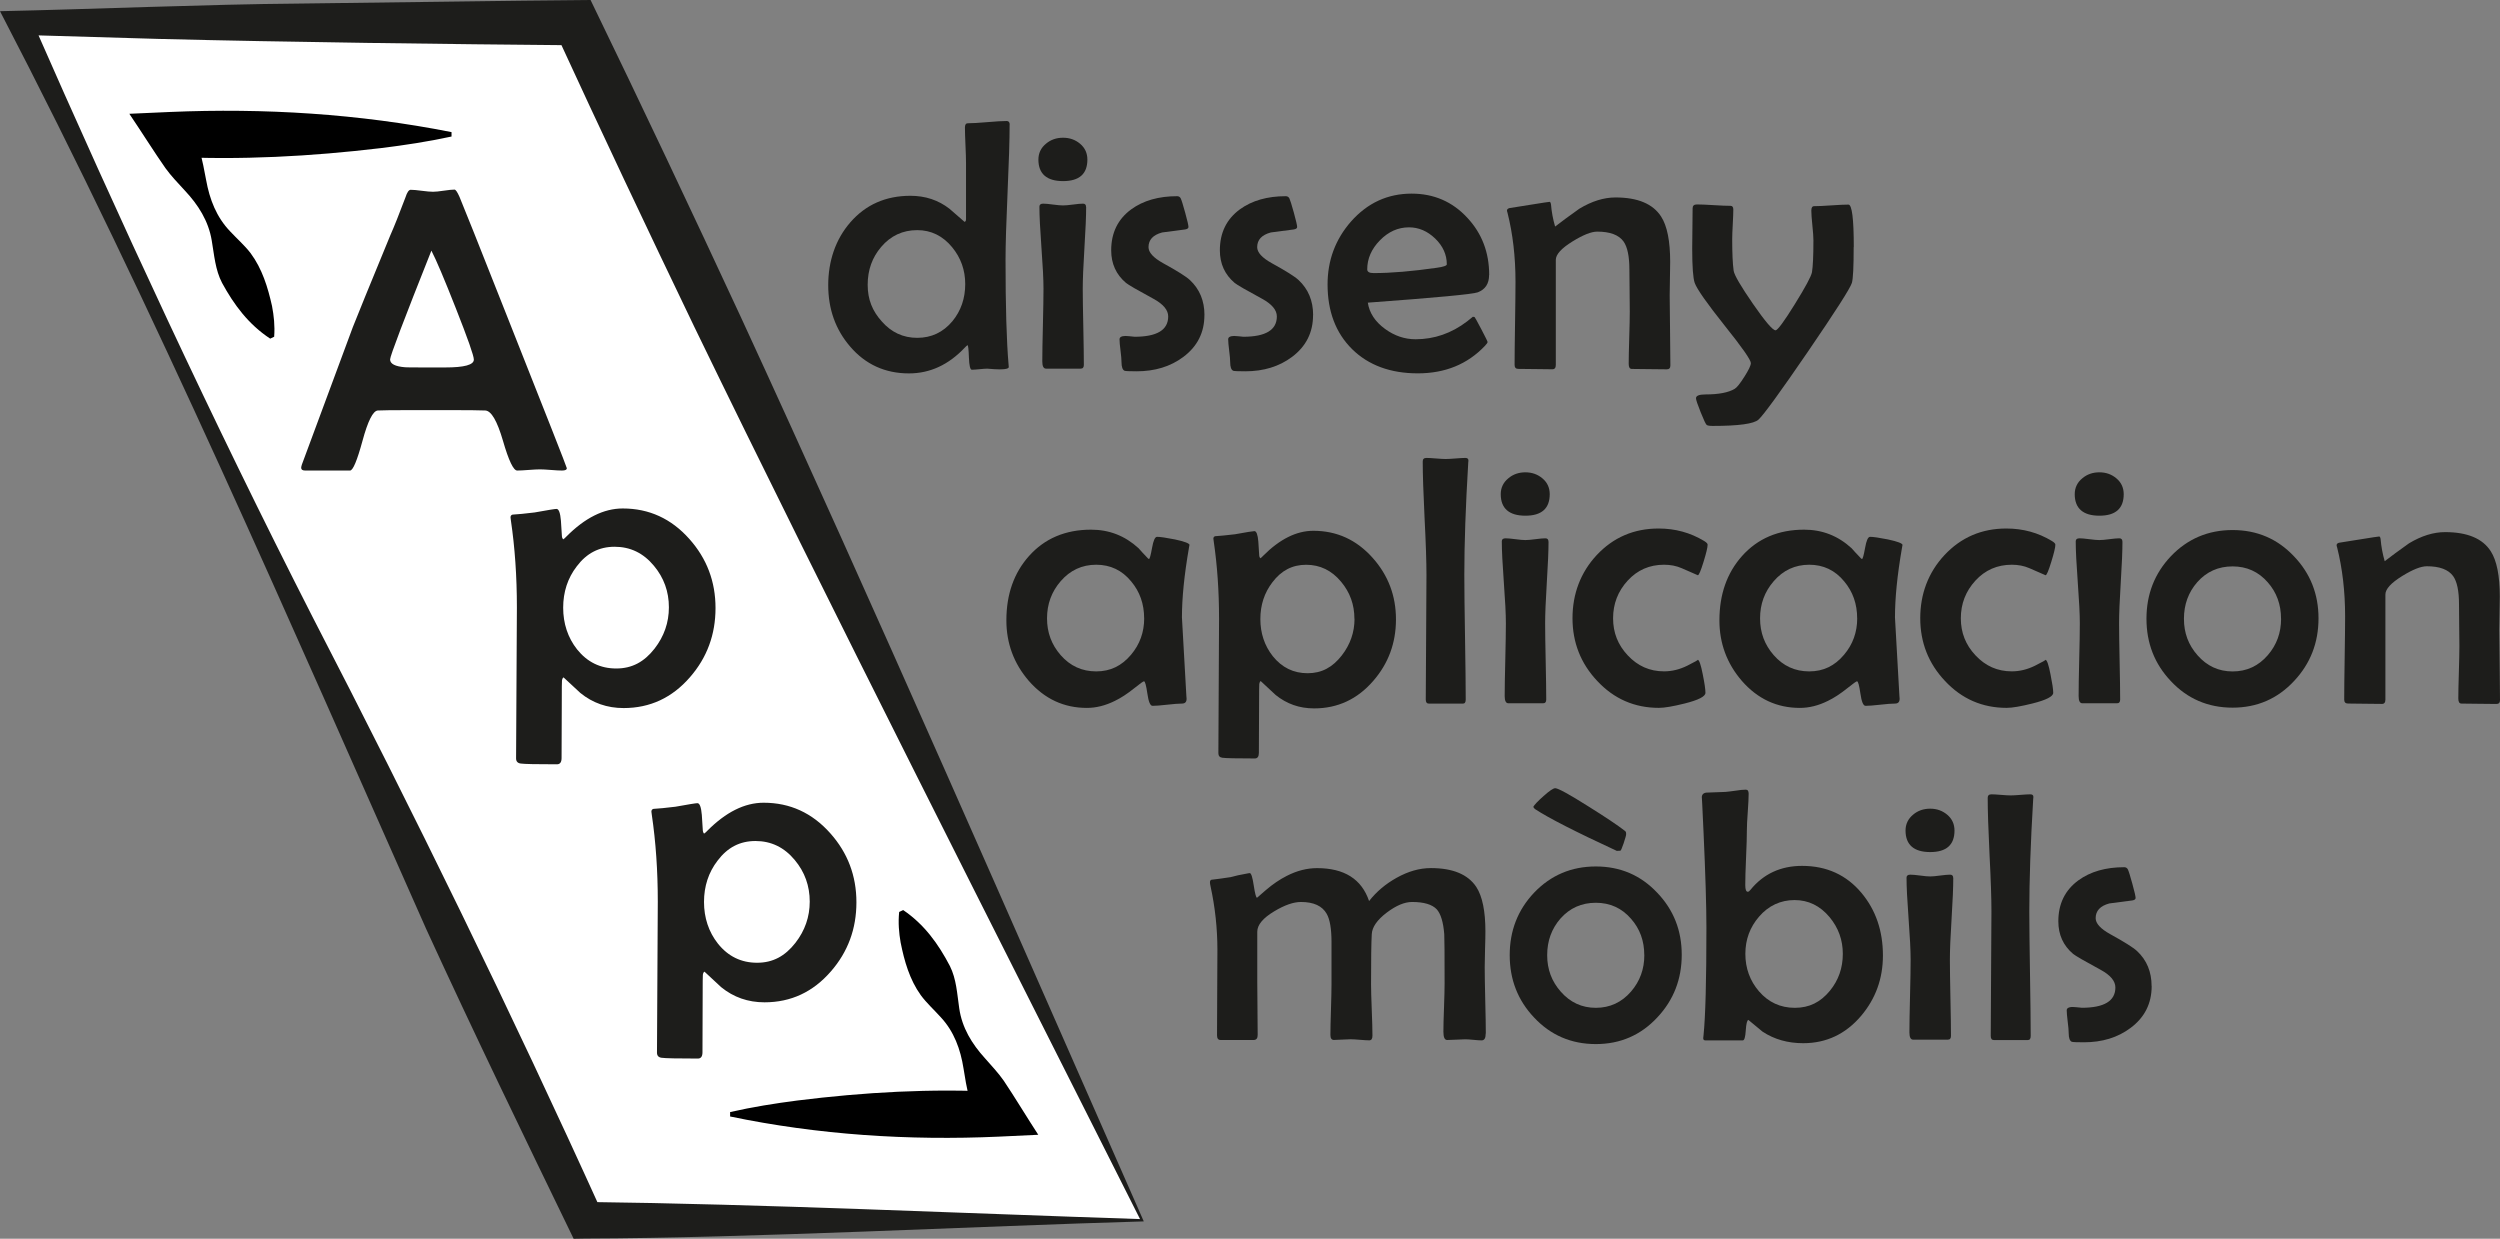 <svg width="111" height="55" viewBox="0 0 111 55" fill="none" xmlns="http://www.w3.org/2000/svg">
<rect x="0" y="0" width="111" height="55" fill="#808080" stroke="none"/>
<g clip-path="url(#clip0_50_16)">
<path d="M50.7 54.178H25.985L0.869 1.01H25.584L50.7 54.178Z" fill="white"/>
<path d="M50.784 54.23C43.38 54.441 33.293 54.972 25.985 54.991L25.469 55C23.253 50.432 21.039 45.862 18.922 41.246C12.843 27.559 6.917 13.802 0 0.497C4.004 0.412 9.266 0.19 13.226 0.159C16.628 0.124 22.822 0.024 26.221 0C28.487 4.668 30.71 9.374 32.9 14.092C38.781 26.841 45.114 41.363 50.784 54.23ZM50.616 54.125C44.511 41.996 36.722 26.671 30.827 14.511C28.739 10.17 26.682 5.82 24.664 1.433L25.584 2.011C19.844 1.961 12.757 1.872 7.048 1.728L0.869 1.547L1.363 0.783C5.302 9.758 9.419 18.652 13.876 27.389C18.382 36.102 22.689 44.906 26.733 53.835L25.985 53.366C33.915 53.462 42.653 53.868 50.616 54.127V54.125Z" fill="#1D1D1B"/>
<path d="M11.996 15.035C11.036 14.405 10.39 13.534 9.861 12.563C9.556 11.981 9.512 11.322 9.401 10.678C9.257 9.812 8.804 9.095 8.2 8.453C7.904 8.13 7.596 7.812 7.346 7.465C6.888 6.815 6.196 5.718 5.742 5.052L7.539 4.972C11.726 4.793 15.931 5.05 20.048 5.866V6.062C19.006 6.289 17.962 6.446 16.92 6.575C13.805 6.946 10.671 7.116 7.536 6.957L8.439 5.524C8.583 5.921 8.738 6.315 8.868 6.721C8.996 7.127 9.067 7.561 9.151 7.989C9.306 8.85 9.609 9.64 10.222 10.277C10.523 10.6 10.866 10.899 11.127 11.241C11.64 11.933 11.892 12.755 12.078 13.589C12.159 14.016 12.21 14.461 12.173 14.95L11.994 15.037L11.996 15.035Z" fill="black"/>
<path d="M40.1 40.406C41.044 41.045 41.668 41.92 42.175 42.891C42.467 43.473 42.495 44.127 42.59 44.769C42.714 45.63 43.15 46.348 43.739 46.994C44.026 47.319 44.327 47.64 44.568 47.986C45.008 48.637 45.663 49.719 46.099 50.384L44.34 50.467C40.347 50.646 36.335 50.388 32.417 49.572V49.376C33.411 49.149 34.404 48.992 35.399 48.863C38.368 48.493 41.354 48.322 44.343 48.482L43.433 49.9C43.298 49.503 43.155 49.11 43.033 48.706C42.913 48.303 42.852 47.871 42.781 47.443C42.646 46.586 42.361 45.798 41.763 45.157C41.471 44.834 41.135 44.529 40.883 44.186C40.385 43.493 40.153 42.672 39.987 41.843C39.914 41.418 39.874 40.975 39.923 40.491L40.102 40.406H40.1Z" fill="black"/>
<path d="M25.166 20.788C25.166 20.857 25.096 20.892 24.954 20.892C24.841 20.892 24.677 20.884 24.463 20.866C24.246 20.849 24.082 20.84 23.972 20.84C23.861 20.84 23.691 20.849 23.467 20.866C23.244 20.884 23.074 20.892 22.963 20.892C22.797 20.892 22.587 20.452 22.331 19.568C22.074 18.687 21.813 18.239 21.547 18.226C21.328 18.215 20.76 18.209 19.837 18.209H18.437C17.464 18.209 16.909 18.215 16.772 18.226C16.559 18.244 16.334 18.693 16.095 19.572C15.856 20.452 15.67 20.892 15.542 20.892H13.549C13.431 20.892 13.372 20.851 13.372 20.77C13.372 20.711 13.414 20.58 13.496 20.377L15.666 14.524C15.849 14.053 16.404 12.694 17.331 10.445C17.497 10.072 17.721 9.511 18.004 8.759C18.075 8.538 18.152 8.427 18.234 8.427C18.347 8.427 18.51 8.442 18.729 8.471C18.948 8.499 19.112 8.514 19.225 8.514C19.331 8.514 19.492 8.499 19.707 8.466C19.922 8.434 20.081 8.418 20.18 8.418C20.233 8.418 20.306 8.525 20.402 8.741C20.543 9.069 21.242 10.822 22.501 14.007C24.277 18.486 25.166 20.744 25.166 20.785V20.788ZM21.039 15.966C21.039 15.798 20.773 15.041 20.242 13.695C19.729 12.391 19.366 11.536 19.154 11.128C17.931 14.202 17.32 15.812 17.32 15.958C17.32 16.156 17.544 16.272 17.993 16.307C18.017 16.313 18.305 16.315 18.86 16.315H19.771C20.616 16.315 21.039 16.2 21.039 15.966Z" fill="#1D1D1B"/>
<path d="M31.769 27C31.769 28.176 31.391 29.199 30.637 30.065C29.845 30.98 28.863 31.438 27.688 31.438C26.956 31.438 26.314 31.213 25.766 30.766C25.518 30.539 25.27 30.308 25.022 30.076C24.987 30.094 24.963 30.14 24.952 30.216C24.945 30.251 24.943 30.578 24.943 31.193L24.934 33.656C24.934 33.842 24.865 33.935 24.73 33.935C23.821 33.935 23.284 33.925 23.118 33.901C22.983 33.883 22.914 33.807 22.914 33.674C22.914 32.928 22.921 31.811 22.932 30.319C22.943 28.828 22.95 27.709 22.95 26.963C22.95 25.596 22.861 24.311 22.684 23.111C22.673 23.041 22.667 22.995 22.667 22.971C22.667 22.908 22.695 22.866 22.755 22.849C22.979 22.838 23.308 22.805 23.737 22.753C24.317 22.648 24.64 22.596 24.71 22.596C24.81 22.596 24.876 22.77 24.905 23.119C24.923 23.353 24.938 23.582 24.949 23.809C24.949 23.855 24.967 23.903 25.003 23.948C25.045 23.924 25.091 23.885 25.144 23.826C25.971 22.993 26.805 22.576 27.65 22.576C28.82 22.576 29.805 23.028 30.608 23.931C31.382 24.799 31.769 25.82 31.769 26.996V27ZM29.699 26.965C29.699 26.267 29.477 25.652 29.035 25.122C28.568 24.557 27.987 24.276 27.29 24.276C26.593 24.276 26.044 24.566 25.606 25.148C25.204 25.672 25.005 26.285 25.005 26.983C25.005 27.681 25.21 28.311 25.624 28.835C26.078 29.4 26.657 29.681 27.361 29.681C28.064 29.681 28.602 29.387 29.062 28.8C29.486 28.253 29.699 27.642 29.699 26.965Z" fill="#1D1D1B"/>
<path d="M38.025 40.065C38.025 41.241 37.647 42.264 36.892 43.13C36.1 44.044 35.118 44.503 33.944 44.503C33.212 44.503 32.57 44.278 32.021 43.831C31.774 43.604 31.526 43.375 31.278 43.141C31.243 43.159 31.218 43.205 31.207 43.281C31.201 43.316 31.198 43.643 31.198 44.258L31.19 46.721C31.19 46.907 31.121 47 30.986 47C30.077 47 29.54 46.989 29.374 46.965C29.239 46.948 29.17 46.872 29.17 46.739C29.17 45.993 29.177 44.876 29.188 43.383C29.199 41.894 29.206 40.774 29.206 40.028C29.206 38.661 29.117 37.376 28.94 36.176C28.929 36.106 28.922 36.06 28.922 36.036C28.922 35.973 28.951 35.931 29.011 35.914C29.234 35.903 29.564 35.87 29.993 35.818C30.573 35.713 30.895 35.661 30.966 35.661C31.066 35.661 31.132 35.836 31.161 36.184C31.179 36.418 31.194 36.647 31.205 36.874C31.205 36.92 31.223 36.968 31.258 37.014C31.3 36.989 31.347 36.95 31.4 36.891C32.227 36.058 33.061 35.641 33.906 35.641C35.076 35.641 36.061 36.093 36.864 36.996C37.638 37.864 38.025 38.885 38.025 40.061V40.065ZM35.952 40.031C35.952 39.333 35.731 38.717 35.289 38.187C34.822 37.622 34.24 37.341 33.543 37.341C32.846 37.341 32.298 37.631 31.86 38.213C31.457 38.737 31.258 39.35 31.258 40.048C31.258 40.746 31.464 41.377 31.878 41.9C32.331 42.465 32.911 42.746 33.614 42.746C34.318 42.746 34.855 42.452 35.315 41.865C35.74 41.318 35.952 40.707 35.952 40.031Z" fill="#1D1D1B"/>
<path d="M44.827 5.537C44.827 6.206 44.796 7.208 44.736 8.543C44.677 9.878 44.646 10.877 44.646 11.54C44.646 13.589 44.69 15.137 44.781 16.191L44.789 16.291C44.794 16.344 44.723 16.377 44.577 16.392C44.477 16.403 44.336 16.403 44.152 16.392C43.931 16.377 43.829 16.368 43.845 16.368C43.765 16.368 43.65 16.377 43.498 16.392C43.345 16.407 43.23 16.416 43.15 16.416C43.077 16.416 43.033 16.235 43.02 15.875C43.007 15.515 42.987 15.332 42.96 15.327C42.929 15.342 42.889 15.377 42.843 15.428C42.122 16.195 41.294 16.579 40.359 16.579C39.297 16.579 38.423 16.18 37.742 15.382C37.096 14.629 36.773 13.724 36.773 12.659C36.773 11.595 37.098 10.628 37.751 9.876C38.434 9.088 39.326 8.693 40.423 8.693C41.084 8.693 41.664 8.885 42.157 9.269C42.383 9.461 42.606 9.655 42.827 9.852C42.869 9.836 42.891 9.799 42.891 9.743V7.223C42.891 7.053 42.883 6.793 42.867 6.446C42.852 6.099 42.843 5.838 42.843 5.661C42.843 5.537 42.885 5.473 42.969 5.473C43.163 5.473 43.453 5.456 43.836 5.423C44.219 5.39 44.506 5.373 44.697 5.373C44.785 5.373 44.831 5.428 44.831 5.537H44.827ZM42.856 12.613C42.856 11.992 42.661 11.444 42.272 10.973C41.856 10.471 41.341 10.218 40.726 10.218C40.08 10.218 39.547 10.467 39.124 10.964C38.724 11.431 38.525 11.992 38.525 12.644C38.525 13.296 38.733 13.807 39.149 14.269C39.573 14.756 40.1 15 40.726 15C41.352 15 41.876 14.754 42.288 14.261C42.666 13.8 42.856 13.25 42.856 12.611V12.613Z" fill="#1D1D1B"/>
<path d="M48.28 7.086C48.28 7.723 47.919 8.041 47.2 8.041C46.481 8.041 46.105 7.723 46.105 7.086C46.105 6.8 46.218 6.564 46.444 6.379C46.654 6.202 46.906 6.115 47.2 6.115C47.495 6.115 47.749 6.206 47.961 6.387C48.174 6.569 48.28 6.802 48.28 7.088V7.086ZM48.225 9.191C48.225 9.59 48.2 10.192 48.149 10.999C48.099 11.806 48.074 12.411 48.074 12.814C48.074 13.191 48.083 13.759 48.099 14.514C48.114 15.268 48.123 15.831 48.123 16.204C48.123 16.313 48.076 16.368 47.981 16.368H46.444C46.333 16.368 46.278 16.261 46.278 16.049C46.278 15.691 46.287 15.155 46.305 14.435C46.322 13.717 46.331 13.176 46.331 12.814C46.331 12.411 46.3 11.804 46.24 10.995C46.181 10.185 46.15 9.579 46.15 9.175C46.15 9.088 46.205 9.042 46.316 9.042C46.411 9.042 46.557 9.055 46.754 9.082C46.95 9.108 47.099 9.121 47.198 9.121C47.298 9.121 47.446 9.108 47.643 9.082C47.84 9.055 47.988 9.042 48.087 9.042C48.176 9.042 48.222 9.092 48.222 9.191H48.225Z" fill="#1D1D1B"/>
<path d="M53.476 13.99C53.476 14.762 53.164 15.382 52.538 15.849C51.97 16.274 51.279 16.486 50.465 16.486C50.149 16.486 49.972 16.477 49.93 16.462C49.842 16.42 49.795 16.294 49.795 16.08C49.795 15.966 49.78 15.794 49.751 15.567C49.722 15.338 49.707 15.17 49.707 15.061C49.707 14.993 49.753 14.95 49.848 14.928C49.917 14.913 50.014 14.913 50.14 14.928C50.304 14.943 50.381 14.952 50.377 14.952C51.37 14.952 51.868 14.651 51.868 14.051C51.868 13.765 51.649 13.504 51.213 13.266C50.503 12.882 50.096 12.646 49.992 12.559C49.556 12.19 49.337 11.708 49.337 11.113C49.337 10.336 49.634 9.729 50.229 9.293C50.764 8.905 51.443 8.711 52.264 8.711C52.337 8.711 52.392 8.743 52.425 8.811C52.459 8.879 52.525 9.088 52.622 9.442C52.719 9.795 52.768 10.007 52.768 10.079C52.768 10.135 52.717 10.172 52.618 10.188C52.282 10.233 51.943 10.279 51.6 10.321C51.195 10.43 50.994 10.648 50.994 10.973C50.994 11.206 51.206 11.442 51.633 11.68C52.264 12.027 52.664 12.277 52.832 12.434C53.264 12.838 53.478 13.357 53.478 13.99H53.476Z" fill="#1D1D1B"/>
<path d="M58.3 13.99C58.3 14.762 57.989 15.382 57.363 15.849C56.794 16.274 56.104 16.486 55.29 16.486C54.974 16.486 54.797 16.477 54.755 16.462C54.666 16.42 54.62 16.294 54.62 16.08C54.62 15.966 54.604 15.794 54.575 15.567C54.547 15.338 54.531 15.17 54.531 15.061C54.531 14.993 54.578 14.95 54.673 14.928C54.741 14.913 54.839 14.913 54.965 14.928C55.128 14.943 55.206 14.952 55.201 14.952C56.195 14.952 56.692 14.651 56.692 14.051C56.692 13.765 56.473 13.504 56.038 13.266C55.328 12.882 54.92 12.646 54.816 12.559C54.381 12.19 54.162 11.708 54.162 11.113C54.162 10.336 54.458 9.729 55.053 9.293C55.589 8.905 56.268 8.711 57.088 8.711C57.161 8.711 57.217 8.743 57.25 8.811C57.283 8.879 57.349 9.088 57.447 9.442C57.544 9.795 57.593 10.007 57.593 10.079C57.593 10.135 57.542 10.172 57.442 10.188C57.106 10.233 56.767 10.279 56.425 10.321C56.02 10.43 55.819 10.648 55.819 10.973C55.819 11.206 56.031 11.442 56.458 11.68C57.088 12.027 57.489 12.277 57.657 12.434C58.088 12.838 58.303 13.357 58.303 13.99H58.3Z" fill="#1D1D1B"/>
<path d="M66.116 12.21C66.116 12.594 65.948 12.851 65.611 12.98C65.386 13.063 63.758 13.216 60.731 13.438C60.8 13.894 61.054 14.282 61.497 14.605C61.917 14.911 62.368 15.063 62.853 15.063C63.682 15.063 64.446 14.799 65.14 14.269C65.224 14.202 65.308 14.134 65.392 14.066C65.434 14.066 65.463 14.071 65.476 14.082C65.49 14.092 65.587 14.271 65.773 14.623C65.956 14.972 66.049 15.161 66.049 15.185C66.049 15.216 66.007 15.277 65.923 15.364C65.151 16.174 64.16 16.577 62.95 16.577C61.74 16.577 60.758 16.217 60.032 15.5C59.307 14.782 58.944 13.824 58.944 12.627C58.944 11.558 59.291 10.628 59.986 9.834C60.716 9.01 61.612 8.597 62.676 8.597C63.665 8.597 64.49 8.955 65.151 9.671C65.797 10.364 66.12 11.211 66.12 12.206L66.116 12.21ZM64.238 11.734C64.238 11.305 64.065 10.923 63.722 10.591C63.377 10.26 62.99 10.094 62.559 10.094C62.074 10.094 61.645 10.286 61.269 10.67C60.893 11.054 60.705 11.483 60.705 11.961C60.705 12.07 60.8 12.125 60.988 12.125C61.767 12.125 62.696 12.046 63.78 11.891C64.085 11.85 64.238 11.798 64.238 11.736V11.734Z" fill="#1D1D1B"/>
<path d="M74.165 16.228C74.165 16.342 74.112 16.398 74.008 16.398C73.834 16.398 73.575 16.396 73.232 16.39C72.887 16.385 72.628 16.381 72.455 16.381C72.36 16.381 72.314 16.307 72.314 16.156C72.314 15.903 72.323 15.517 72.338 14.998C72.354 14.479 72.362 14.09 72.362 13.831C72.362 13.623 72.36 13.314 72.354 12.901C72.349 12.489 72.345 12.179 72.345 11.972C72.345 11.381 72.258 10.964 72.084 10.72C71.874 10.43 71.484 10.284 70.916 10.284C70.653 10.284 70.288 10.43 69.819 10.72C69.325 11.025 69.078 11.298 69.078 11.536V16.202C69.078 16.331 69.027 16.396 68.927 16.396C68.759 16.396 68.507 16.394 68.171 16.387C67.834 16.383 67.582 16.379 67.414 16.379C67.303 16.379 67.248 16.32 67.248 16.2C67.248 15.79 67.255 15.177 67.268 14.356C67.281 13.538 67.288 12.921 67.288 12.507C67.288 11.403 67.169 10.384 66.934 9.45C66.919 9.404 66.91 9.37 66.91 9.35C66.91 9.298 66.943 9.263 67.011 9.241C67.049 9.236 67.35 9.188 67.914 9.097C68.478 9.005 68.775 8.962 68.801 8.962C68.832 8.962 68.854 9.003 68.865 9.086C68.892 9.407 68.951 9.732 69.047 10.059C69.321 9.847 69.679 9.581 70.126 9.265C70.677 8.933 71.212 8.767 71.728 8.767C72.716 8.767 73.391 9.051 73.754 9.616C74.022 10.03 74.156 10.702 74.156 11.63C74.156 11.791 74.152 12.037 74.145 12.369C74.136 12.701 74.134 12.949 74.134 13.115C74.134 13.462 74.139 13.981 74.15 14.671C74.161 15.36 74.165 15.879 74.165 16.226V16.228Z" fill="#1D1D1B"/>
<path d="M82.303 10.973C82.303 11.85 82.277 12.378 82.224 12.559C82.155 12.792 81.505 13.809 80.273 15.611C79.04 17.413 78.308 18.418 78.076 18.632C77.866 18.82 77.187 18.911 76.041 18.911C75.904 18.911 75.815 18.896 75.778 18.868C75.738 18.839 75.649 18.652 75.51 18.305C75.371 17.958 75.302 17.751 75.302 17.683C75.302 17.57 75.442 17.513 75.72 17.513C76.309 17.513 76.742 17.43 77.021 17.264C77.116 17.208 77.26 17.029 77.45 16.728C77.642 16.427 77.738 16.226 77.738 16.121C77.738 15.982 77.357 15.434 76.594 14.481C75.789 13.471 75.34 12.829 75.245 12.561C75.172 12.35 75.134 11.841 75.134 11.036C75.134 10.84 75.136 10.543 75.143 10.146C75.147 9.749 75.152 9.45 75.152 9.247C75.152 9.134 75.216 9.077 75.342 9.077C75.51 9.077 75.758 9.088 76.087 9.108C76.415 9.13 76.665 9.138 76.833 9.138C76.917 9.138 76.959 9.193 76.959 9.302C76.959 9.448 76.95 9.664 76.935 9.954C76.919 10.244 76.91 10.463 76.91 10.607C76.91 11.239 76.93 11.71 76.974 12.022C77.005 12.219 77.293 12.709 77.833 13.493C78.375 14.276 78.709 14.666 78.835 14.666C78.923 14.666 79.209 14.282 79.686 13.512C80.164 12.742 80.419 12.267 80.452 12.085C80.494 11.826 80.516 11.355 80.516 10.67C80.516 10.519 80.5 10.299 80.469 10.004C80.439 9.712 80.423 9.492 80.423 9.348C80.423 9.219 80.465 9.154 80.549 9.154C80.717 9.154 80.972 9.143 81.31 9.119C81.648 9.095 81.903 9.084 82.071 9.084C82.228 9.084 82.308 9.714 82.308 10.973H82.303Z" fill="#1D1D1B"/>
<path d="M52.81 24.204C52.81 24.226 52.801 24.271 52.786 24.343C52.58 25.53 52.478 26.555 52.478 27.415C52.478 27.467 52.545 28.63 52.675 30.905L52.684 31.014C52.689 31.165 52.62 31.239 52.476 31.239C52.332 31.239 52.114 31.256 51.822 31.289C51.529 31.322 51.313 31.339 51.171 31.339C51.072 31.339 50.994 31.158 50.943 30.794C50.89 30.432 50.842 30.249 50.793 30.249C50.762 30.249 50.62 30.349 50.368 30.552C50.059 30.801 49.769 30.99 49.501 31.119C49.085 31.326 48.672 31.431 48.256 31.431C47.236 31.431 46.375 31.03 45.676 30.227C45.015 29.459 44.683 28.565 44.683 27.544C44.683 26.392 45.017 25.441 45.685 24.69C46.384 23.907 47.304 23.517 48.446 23.517C49.251 23.517 49.952 23.791 50.552 24.341C50.64 24.446 50.78 24.594 50.97 24.793C50.985 24.808 51.001 24.817 51.016 24.817C51.047 24.817 51.092 24.653 51.151 24.326C51.209 23.999 51.282 23.835 51.372 23.835C51.514 23.835 51.779 23.874 52.169 23.951C52.6 24.044 52.815 24.127 52.815 24.199L52.81 24.204ZM50.8 27.454C50.8 26.817 50.607 26.27 50.224 25.814C49.82 25.321 49.302 25.074 48.672 25.074C48.041 25.074 47.515 25.319 47.094 25.805C46.69 26.272 46.488 26.822 46.488 27.454C46.488 28.087 46.69 28.626 47.094 29.088C47.515 29.57 48.041 29.81 48.672 29.81C49.302 29.81 49.802 29.564 50.218 29.071C50.607 28.61 50.802 28.069 50.802 27.454H50.8Z" fill="#1D1D1B"/>
<path d="M61.981 27.502C61.981 28.549 61.645 29.459 60.973 30.231C60.269 31.045 59.393 31.453 58.347 31.453C57.694 31.453 57.126 31.252 56.637 30.855C56.416 30.652 56.195 30.447 55.976 30.24C55.945 30.255 55.923 30.297 55.912 30.364C55.907 30.395 55.903 30.685 55.903 31.235L55.894 33.427C55.894 33.593 55.834 33.676 55.712 33.676C54.903 33.676 54.425 33.665 54.277 33.645C54.155 33.63 54.096 33.562 54.096 33.442C54.096 32.779 54.1 31.785 54.111 30.456C54.122 29.13 54.126 28.133 54.126 27.47C54.126 26.252 54.047 25.109 53.89 24.04C53.879 23.977 53.874 23.935 53.874 23.916C53.874 23.859 53.901 23.822 53.954 23.807C54.153 23.796 54.445 23.767 54.83 23.722C55.345 23.628 55.635 23.582 55.697 23.582C55.785 23.582 55.845 23.737 55.87 24.049C55.885 24.256 55.898 24.461 55.909 24.664C55.909 24.706 55.925 24.747 55.956 24.788C55.993 24.769 56.035 24.732 56.082 24.679C56.819 23.938 57.562 23.567 58.314 23.567C59.356 23.567 60.232 23.968 60.948 24.771C61.636 25.543 61.981 26.453 61.981 27.5V27.502ZM60.136 27.472C60.136 26.85 59.94 26.302 59.546 25.831C59.13 25.329 58.612 25.076 57.993 25.076C57.374 25.076 56.885 25.336 56.495 25.853C56.137 26.32 55.96 26.863 55.96 27.487C55.96 28.111 56.144 28.669 56.513 29.136C56.918 29.64 57.433 29.891 58.059 29.891C58.685 29.891 59.163 29.629 59.572 29.106C59.951 28.619 60.141 28.074 60.141 27.472H60.136Z" fill="#1D1D1B"/>
<path d="M65.198 20.456L65.189 20.556C65.074 22.485 65.016 24.14 65.016 25.526C65.016 26.143 65.027 27.066 65.047 28.298C65.067 29.529 65.078 30.452 65.078 31.062C65.078 31.182 65.036 31.241 64.952 31.241H63.446C63.351 31.241 63.304 31.182 63.304 31.062C63.304 30.452 63.309 29.529 63.32 28.298C63.331 27.068 63.335 26.143 63.335 25.526C63.335 24.965 63.309 24.125 63.251 23.002C63.196 21.881 63.169 21.041 63.169 20.486C63.169 20.382 63.224 20.332 63.335 20.332C63.43 20.332 63.572 20.34 63.76 20.356C63.95 20.371 64.092 20.38 64.187 20.38C64.286 20.38 64.434 20.371 64.629 20.356C64.824 20.34 64.968 20.332 65.063 20.332C65.158 20.332 65.202 20.373 65.198 20.456Z" fill="#1D1D1B"/>
<path d="M68.808 21.942C68.808 22.578 68.447 22.897 67.728 22.897C67.009 22.897 66.633 22.578 66.633 21.942C66.633 21.656 66.746 21.42 66.972 21.235C67.182 21.058 67.434 20.971 67.728 20.971C68.022 20.971 68.277 21.062 68.489 21.244C68.702 21.424 68.808 21.658 68.808 21.944V21.942ZM68.755 24.049C68.755 24.448 68.73 25.05 68.679 25.857C68.629 26.665 68.604 27.269 68.604 27.672C68.604 28.05 68.613 28.617 68.629 29.372C68.644 30.127 68.653 30.689 68.653 31.062C68.653 31.172 68.606 31.226 68.511 31.226H66.974C66.863 31.226 66.808 31.119 66.808 30.907C66.808 30.55 66.817 30.013 66.835 29.293C66.852 28.576 66.861 28.035 66.861 27.672C66.861 27.269 66.83 26.662 66.77 25.853C66.711 25.044 66.68 24.437 66.68 24.034C66.68 23.946 66.735 23.901 66.846 23.901C66.941 23.901 67.087 23.914 67.284 23.94C67.481 23.966 67.629 23.979 67.728 23.979C67.828 23.979 67.976 23.966 68.173 23.94C68.37 23.914 68.518 23.901 68.618 23.901C68.706 23.901 68.752 23.951 68.752 24.049H68.755Z" fill="#1D1D1B"/>
<path d="M75.818 24.189C75.818 24.302 75.758 24.557 75.636 24.95C75.515 25.345 75.43 25.541 75.384 25.541C75.147 25.436 74.911 25.334 74.67 25.229C74.431 25.124 74.17 25.074 73.884 25.074C73.238 25.074 72.699 25.31 72.267 25.781C71.836 26.252 71.621 26.811 71.621 27.452C71.621 28.093 71.836 28.632 72.267 29.093C72.71 29.57 73.247 29.808 73.884 29.808C74.236 29.808 74.583 29.723 74.926 29.551C75.267 29.381 75.417 29.293 75.375 29.293C75.444 29.293 75.519 29.511 75.603 29.945C75.683 30.34 75.722 30.611 75.722 30.761C75.722 30.923 75.415 31.08 74.8 31.235C74.285 31.363 73.904 31.429 73.656 31.429C72.573 31.429 71.659 31.03 70.914 30.231C70.184 29.455 69.819 28.525 69.819 27.448C69.819 26.37 70.177 25.417 70.891 24.649C71.628 23.861 72.544 23.466 73.643 23.466C74.38 23.466 75.052 23.65 75.661 24.018C75.765 24.082 75.818 24.134 75.818 24.182V24.189Z" fill="#1D1D1B"/>
<path d="M84.469 24.204C84.469 24.226 84.46 24.271 84.445 24.343C84.239 25.53 84.137 26.555 84.137 27.415C84.137 27.467 84.204 28.63 84.334 30.905L84.343 31.014C84.347 31.165 84.279 31.239 84.135 31.239C83.991 31.239 83.772 31.256 83.48 31.289C83.188 31.322 82.971 31.339 82.83 31.339C82.73 31.339 82.653 31.158 82.602 30.794C82.549 30.432 82.5 30.249 82.452 30.249C82.421 30.249 82.279 30.349 82.027 30.552C81.717 30.801 81.427 30.99 81.16 31.119C80.744 31.326 80.33 31.431 79.914 31.431C78.895 31.431 78.034 31.03 77.335 30.227C76.674 29.459 76.342 28.565 76.342 27.544C76.342 26.392 76.676 25.441 77.344 24.69C78.043 23.907 78.963 23.517 80.105 23.517C80.91 23.517 81.611 23.791 82.21 24.341C82.299 24.446 82.438 24.594 82.629 24.793C82.644 24.808 82.659 24.817 82.675 24.817C82.706 24.817 82.75 24.653 82.81 24.326C82.867 23.999 82.94 23.835 83.031 23.835C83.173 23.835 83.438 23.874 83.827 23.951C84.259 24.044 84.473 24.127 84.473 24.199L84.469 24.204ZM82.458 27.454C82.458 26.817 82.266 26.27 81.883 25.814C81.478 25.321 80.961 25.074 80.33 25.074C79.7 25.074 79.173 25.319 78.753 25.805C78.348 26.272 78.147 26.822 78.147 27.454C78.147 28.087 78.348 28.626 78.753 29.088C79.173 29.57 79.7 29.81 80.33 29.81C80.961 29.81 81.461 29.564 81.876 29.071C82.266 28.61 82.46 28.069 82.46 27.454H82.458Z" fill="#1D1D1B"/>
<path d="M91.258 24.189C91.258 24.302 91.198 24.557 91.076 24.95C90.955 25.345 90.871 25.541 90.824 25.541C90.588 25.436 90.351 25.334 90.11 25.229C89.871 25.124 89.61 25.074 89.324 25.074C88.678 25.074 88.139 25.31 87.707 25.781C87.276 26.252 87.061 26.811 87.061 27.452C87.061 28.093 87.276 28.632 87.707 29.093C88.15 29.57 88.687 29.808 89.324 29.808C89.676 29.808 90.023 29.723 90.366 29.551C90.707 29.381 90.857 29.293 90.815 29.293C90.884 29.293 90.959 29.511 91.043 29.945C91.123 30.34 91.163 30.611 91.163 30.761C91.163 30.923 90.855 31.08 90.24 31.235C89.725 31.363 89.344 31.429 89.097 31.429C88.013 31.429 87.099 31.03 86.354 30.231C85.624 29.455 85.259 28.525 85.259 27.448C85.259 26.37 85.617 25.417 86.332 24.649C87.068 23.861 87.984 23.466 89.083 23.466C89.82 23.466 90.492 23.65 91.101 24.018C91.205 24.082 91.258 24.134 91.258 24.182V24.189Z" fill="#1D1D1B"/>
<path d="M94.293 21.942C94.293 22.578 93.932 22.897 93.213 22.897C92.494 22.897 92.118 22.578 92.118 21.942C92.118 21.656 92.231 21.42 92.457 21.235C92.667 21.058 92.919 20.971 93.213 20.971C93.507 20.971 93.762 21.062 93.974 21.244C94.186 21.424 94.293 21.658 94.293 21.944V21.942ZM94.237 24.049C94.237 24.448 94.213 25.05 94.162 25.857C94.111 26.665 94.087 27.269 94.087 27.672C94.087 28.05 94.096 28.617 94.111 29.372C94.127 30.127 94.135 30.689 94.135 31.062C94.135 31.172 94.089 31.226 93.994 31.226H92.457C92.346 31.226 92.291 31.119 92.291 30.907C92.291 30.55 92.299 30.013 92.317 29.293C92.335 28.576 92.344 28.035 92.344 27.672C92.344 27.269 92.313 26.662 92.253 25.853C92.193 25.044 92.162 24.437 92.162 24.034C92.162 23.946 92.218 23.901 92.328 23.901C92.423 23.901 92.569 23.914 92.766 23.94C92.963 23.966 93.111 23.979 93.211 23.979C93.311 23.979 93.459 23.966 93.656 23.94C93.852 23.914 94.001 23.901 94.1 23.901C94.189 23.901 94.235 23.951 94.235 24.049H94.237Z" fill="#1D1D1B"/>
<path d="M102.942 27.454C102.942 28.538 102.581 29.463 101.862 30.231C101.126 31.025 100.214 31.42 99.126 31.42C98.037 31.42 97.117 31.025 96.383 30.238C95.662 29.476 95.303 28.554 95.303 27.47C95.303 26.385 95.664 25.462 96.383 24.701C97.124 23.924 98.04 23.534 99.126 23.534C100.212 23.534 101.119 23.922 101.853 24.701C102.579 25.458 102.942 26.377 102.942 27.454ZM101.278 27.472C101.278 26.839 101.081 26.3 100.688 25.855C100.278 25.384 99.756 25.148 99.126 25.148C98.495 25.148 97.971 25.382 97.558 25.849C97.164 26.3 96.967 26.841 96.967 27.474C96.967 28.107 97.166 28.634 97.566 29.09C97.987 29.572 98.507 29.812 99.128 29.812C99.75 29.812 100.274 29.572 100.69 29.09C101.084 28.634 101.28 28.096 101.28 27.474L101.278 27.472Z" fill="#1D1D1B"/>
<path d="M111 31.086C111 31.2 110.947 31.256 110.843 31.256C110.668 31.256 110.409 31.254 110.067 31.248C109.722 31.244 109.463 31.239 109.29 31.239C109.195 31.239 109.149 31.165 109.149 31.014C109.149 30.761 109.157 30.375 109.173 29.856C109.188 29.337 109.197 28.948 109.197 28.689C109.197 28.482 109.195 28.172 109.188 27.76C109.184 27.347 109.18 27.038 109.18 26.83C109.18 26.239 109.093 25.822 108.919 25.578C108.708 25.288 108.319 25.142 107.751 25.142C107.487 25.142 107.122 25.288 106.653 25.578C106.16 25.884 105.912 26.156 105.912 26.394V31.06C105.912 31.189 105.862 31.254 105.762 31.254C105.594 31.254 105.342 31.252 105.005 31.246C104.669 31.241 104.417 31.237 104.249 31.237C104.138 31.237 104.083 31.178 104.083 31.058C104.083 30.648 104.09 30.035 104.103 29.215C104.116 28.397 104.123 27.779 104.123 27.365C104.123 26.261 104.003 25.242 103.769 24.308C103.753 24.263 103.745 24.228 103.745 24.208C103.745 24.156 103.778 24.121 103.846 24.099C103.884 24.095 104.185 24.047 104.749 23.955C105.313 23.863 105.609 23.82 105.636 23.82C105.667 23.82 105.689 23.861 105.7 23.944C105.727 24.265 105.786 24.59 105.881 24.917C106.156 24.706 106.514 24.439 106.961 24.123C107.512 23.791 108.047 23.626 108.562 23.626C109.551 23.626 110.226 23.909 110.589 24.474C110.856 24.889 110.991 25.561 110.991 26.488C110.991 26.649 110.987 26.896 110.98 27.227C110.971 27.559 110.969 27.808 110.969 27.973C110.969 28.32 110.974 28.839 110.985 29.529C110.996 30.218 111 30.737 111 31.084V31.086Z" fill="#1D1D1B"/>
<path d="M65.965 45.89C65.965 46.093 65.906 46.193 65.784 46.193C65.704 46.193 65.585 46.185 65.425 46.169C65.264 46.154 65.142 46.145 65.058 46.145C64.97 46.145 64.835 46.15 64.656 46.161C64.477 46.172 64.344 46.176 64.253 46.176C64.142 46.176 64.087 46.054 64.087 45.809C64.087 45.565 64.096 45.214 64.114 44.74C64.131 44.267 64.14 43.909 64.14 43.672C64.14 42.36 64.136 41.63 64.125 41.479C64.083 40.945 63.972 40.578 63.793 40.375C63.587 40.157 63.222 40.048 62.696 40.048C62.364 40.048 61.992 40.203 61.577 40.515C61.145 40.842 60.922 41.163 60.906 41.479C60.884 41.883 60.875 42.622 60.875 43.696C60.875 43.951 60.886 44.33 60.906 44.839C60.926 45.347 60.937 45.729 60.937 45.982C60.937 46.121 60.891 46.191 60.796 46.191C60.7 46.191 60.563 46.182 60.382 46.167C60.201 46.152 60.063 46.143 59.968 46.143C59.884 46.143 59.76 46.148 59.599 46.158C59.435 46.169 59.311 46.174 59.227 46.174C59.121 46.174 59.07 46.099 59.07 45.949C59.07 45.7 59.079 45.325 59.095 44.825C59.11 44.326 59.119 43.951 59.119 43.702V41.828C59.119 41.243 59.048 40.825 58.907 40.576C58.708 40.222 58.325 40.048 57.763 40.048C57.431 40.048 57.037 40.185 56.58 40.46C56.075 40.761 55.823 41.065 55.823 41.37V43.641C55.823 43.901 55.825 44.287 55.832 44.799C55.836 45.312 55.841 45.696 55.841 45.951C55.841 46.102 55.781 46.176 55.659 46.176H54.193C54.087 46.176 54.036 46.106 54.036 45.966C54.036 45.548 54.038 44.915 54.044 44.073C54.049 43.231 54.053 42.6 54.053 42.179C54.053 41.23 53.952 40.286 53.746 39.341C53.73 39.274 53.722 39.219 53.722 39.178C53.722 39.11 53.746 39.071 53.792 39.06C53.987 39.04 54.27 39.001 54.644 38.944C54.816 38.892 55.078 38.835 55.425 38.774L55.489 38.765C55.553 38.765 55.611 38.949 55.666 39.313C55.721 39.677 55.77 39.86 55.812 39.86L56.206 39.518C56.515 39.254 56.825 39.044 57.137 38.887C57.584 38.658 58.031 38.545 58.477 38.545C59.687 38.545 60.457 39.031 60.787 40.007C61.112 39.592 61.517 39.25 62.001 38.979C62.517 38.689 63.025 38.543 63.532 38.543C64.505 38.543 65.178 38.822 65.549 39.383C65.817 39.797 65.952 40.454 65.952 41.35C65.952 41.52 65.948 41.787 65.936 42.144C65.925 42.502 65.921 42.766 65.921 42.938C65.921 43.266 65.93 43.757 65.945 44.411C65.961 45.065 65.97 45.559 65.97 45.883L65.965 45.89Z" fill="#1D1D1B"/>
<path d="M74.669 42.391C74.669 43.475 74.309 44.4 73.59 45.168C72.853 45.962 71.942 46.357 70.854 46.357C69.765 46.357 68.845 45.962 68.111 45.175C67.39 44.413 67.031 43.49 67.031 42.406C67.031 41.322 67.392 40.399 68.111 39.638C68.852 38.861 69.768 38.471 70.854 38.471C71.94 38.471 72.847 38.859 73.581 39.638C74.307 40.395 74.669 41.313 74.669 42.391ZM72.201 37.04C72.201 37.086 72.163 37.221 72.09 37.441C72.017 37.661 71.966 37.773 71.94 37.773C71.825 37.773 71.778 37.777 71.805 37.788C69.965 36.937 68.748 36.315 68.155 35.923C68.133 35.907 68.109 35.877 68.076 35.829C68.122 35.735 68.277 35.574 68.536 35.343C68.797 35.111 68.967 34.996 69.051 34.996C69.177 34.996 69.662 35.26 70.502 35.79C71.274 36.272 71.825 36.641 72.15 36.894C72.192 36.924 72.207 36.974 72.197 37.042L72.201 37.04ZM73.006 42.406C73.006 41.774 72.809 41.235 72.415 40.79C72.006 40.319 71.484 40.083 70.854 40.083C70.223 40.083 69.699 40.316 69.285 40.783C68.892 41.235 68.695 41.776 68.695 42.408C68.695 43.041 68.894 43.569 69.294 44.025C69.715 44.507 70.234 44.747 70.856 44.747C71.478 44.747 72.002 44.505 72.418 44.025C72.811 43.569 73.008 43.03 73.008 42.408L73.006 42.406Z" fill="#1D1D1B"/>
<path d="M83.602 42.422C83.602 43.449 83.279 44.341 82.633 45.105C81.945 45.914 81.087 46.318 80.062 46.318C79.379 46.318 78.777 46.148 78.257 45.805C78.047 45.628 77.837 45.456 77.627 45.284C77.57 45.299 77.532 45.456 77.512 45.75C77.494 46.047 77.45 46.193 77.382 46.193H75.718C75.654 46.193 75.623 46.161 75.623 46.093C75.623 46.097 75.627 46.051 75.638 45.953C75.722 45.124 75.765 43.538 75.765 41.196C75.765 40.236 75.722 38.828 75.638 36.972C75.585 35.79 75.559 35.273 75.559 35.417C75.559 35.281 75.627 35.207 75.765 35.192C75.955 35.188 76.236 35.177 76.607 35.161C76.68 35.157 76.831 35.137 77.056 35.107C77.247 35.076 77.397 35.061 77.514 35.061C77.598 35.061 77.64 35.12 77.64 35.24C77.64 35.417 77.627 35.685 77.601 36.049C77.574 36.411 77.561 36.684 77.561 36.865C77.561 37.136 77.55 37.541 77.525 38.083C77.501 38.623 77.49 39.029 77.49 39.3C77.49 39.496 77.528 39.594 77.601 39.594C77.638 39.594 77.676 39.566 77.72 39.509C78.297 38.8 79.063 38.445 80.014 38.445C81.102 38.445 81.983 38.846 82.655 39.651C83.285 40.408 83.602 41.333 83.602 42.426V42.422ZM81.821 42.352C81.821 41.734 81.624 41.191 81.231 40.718C80.81 40.216 80.293 39.963 79.678 39.963C79.063 39.963 78.521 40.209 78.1 40.702C77.696 41.169 77.494 41.719 77.494 42.352C77.494 42.984 77.696 43.549 78.1 44.016C78.521 44.503 79.052 44.747 79.693 44.747C80.335 44.747 80.83 44.496 81.246 43.992C81.629 43.525 81.821 42.978 81.821 42.352Z" fill="#1D1D1B"/>
<path d="M86.78 36.876C86.78 37.513 86.42 37.832 85.701 37.832C84.982 37.832 84.606 37.513 84.606 36.876C84.606 36.59 84.719 36.355 84.944 36.169C85.154 35.993 85.407 35.905 85.701 35.905C85.995 35.905 86.249 35.997 86.462 36.178C86.674 36.359 86.78 36.593 86.78 36.878V36.876ZM86.725 38.983C86.725 39.383 86.701 39.985 86.65 40.792C86.599 41.599 86.575 42.203 86.575 42.607C86.575 42.986 86.584 43.551 86.599 44.306C86.615 45.061 86.623 45.624 86.623 45.997C86.623 46.106 86.577 46.161 86.482 46.161H84.944C84.834 46.161 84.778 46.054 84.778 45.842C84.778 45.484 84.787 44.948 84.805 44.228C84.823 43.51 84.832 42.969 84.832 42.607C84.832 42.203 84.801 41.597 84.741 40.788C84.681 39.978 84.65 39.372 84.65 38.968C84.65 38.881 84.706 38.835 84.816 38.835C84.911 38.835 85.057 38.848 85.254 38.874C85.451 38.901 85.599 38.914 85.699 38.914C85.798 38.914 85.946 38.901 86.143 38.874C86.34 38.848 86.488 38.835 86.588 38.835C86.676 38.835 86.723 38.885 86.723 38.983H86.725Z" fill="#1D1D1B"/>
<path d="M90.282 35.393L90.273 35.493C90.158 37.422 90.101 39.077 90.101 40.462C90.101 41.08 90.112 42.003 90.132 43.235C90.152 44.465 90.163 45.388 90.163 45.999C90.163 46.119 90.121 46.178 90.037 46.178H88.53C88.435 46.178 88.389 46.119 88.389 45.999C88.389 45.388 88.393 44.465 88.404 43.235C88.415 42.005 88.42 41.08 88.42 40.462C88.42 39.902 88.393 39.062 88.335 37.938C88.28 36.817 88.254 35.977 88.254 35.423C88.254 35.321 88.309 35.268 88.42 35.268C88.515 35.268 88.656 35.277 88.844 35.292C89.032 35.308 89.176 35.316 89.271 35.316C89.371 35.316 89.519 35.308 89.714 35.292C89.908 35.277 90.052 35.268 90.147 35.268C90.242 35.268 90.287 35.31 90.282 35.393Z" fill="#1D1D1B"/>
<path d="M95.534 43.783C95.534 44.555 95.222 45.175 94.596 45.641C94.027 46.067 93.337 46.278 92.521 46.278C92.204 46.278 92.027 46.27 91.985 46.254C91.897 46.213 91.85 46.086 91.85 45.873C91.85 45.759 91.835 45.587 91.806 45.36C91.778 45.131 91.762 44.963 91.762 44.854C91.762 44.786 91.808 44.743 91.904 44.721C91.972 44.706 92.07 44.706 92.196 44.721C92.359 44.736 92.437 44.745 92.432 44.745C93.425 44.745 93.923 44.444 93.923 43.844C93.923 43.558 93.704 43.296 93.268 43.059C92.558 42.675 92.151 42.439 92.045 42.352C91.609 41.983 91.39 41.501 91.39 40.905C91.39 40.129 91.687 39.522 92.282 39.086C92.817 38.698 93.496 38.504 94.317 38.504C94.39 38.504 94.445 38.538 94.478 38.604C94.512 38.672 94.578 38.881 94.675 39.234C94.773 39.588 94.821 39.799 94.821 39.871C94.821 39.928 94.77 39.965 94.671 39.98C94.335 40.026 93.996 40.072 93.653 40.113C93.249 40.222 93.047 40.441 93.047 40.766C93.047 40.999 93.26 41.235 93.686 41.472C94.317 41.819 94.717 42.07 94.885 42.227C95.317 42.631 95.531 43.15 95.531 43.783H95.534Z" fill="#1D1D1B"/>
</g>
<defs>
<clipPath id="clip0_50_16">
<rect width="111" height="55" fill="white"/>
</clipPath>
</defs>
</svg>
